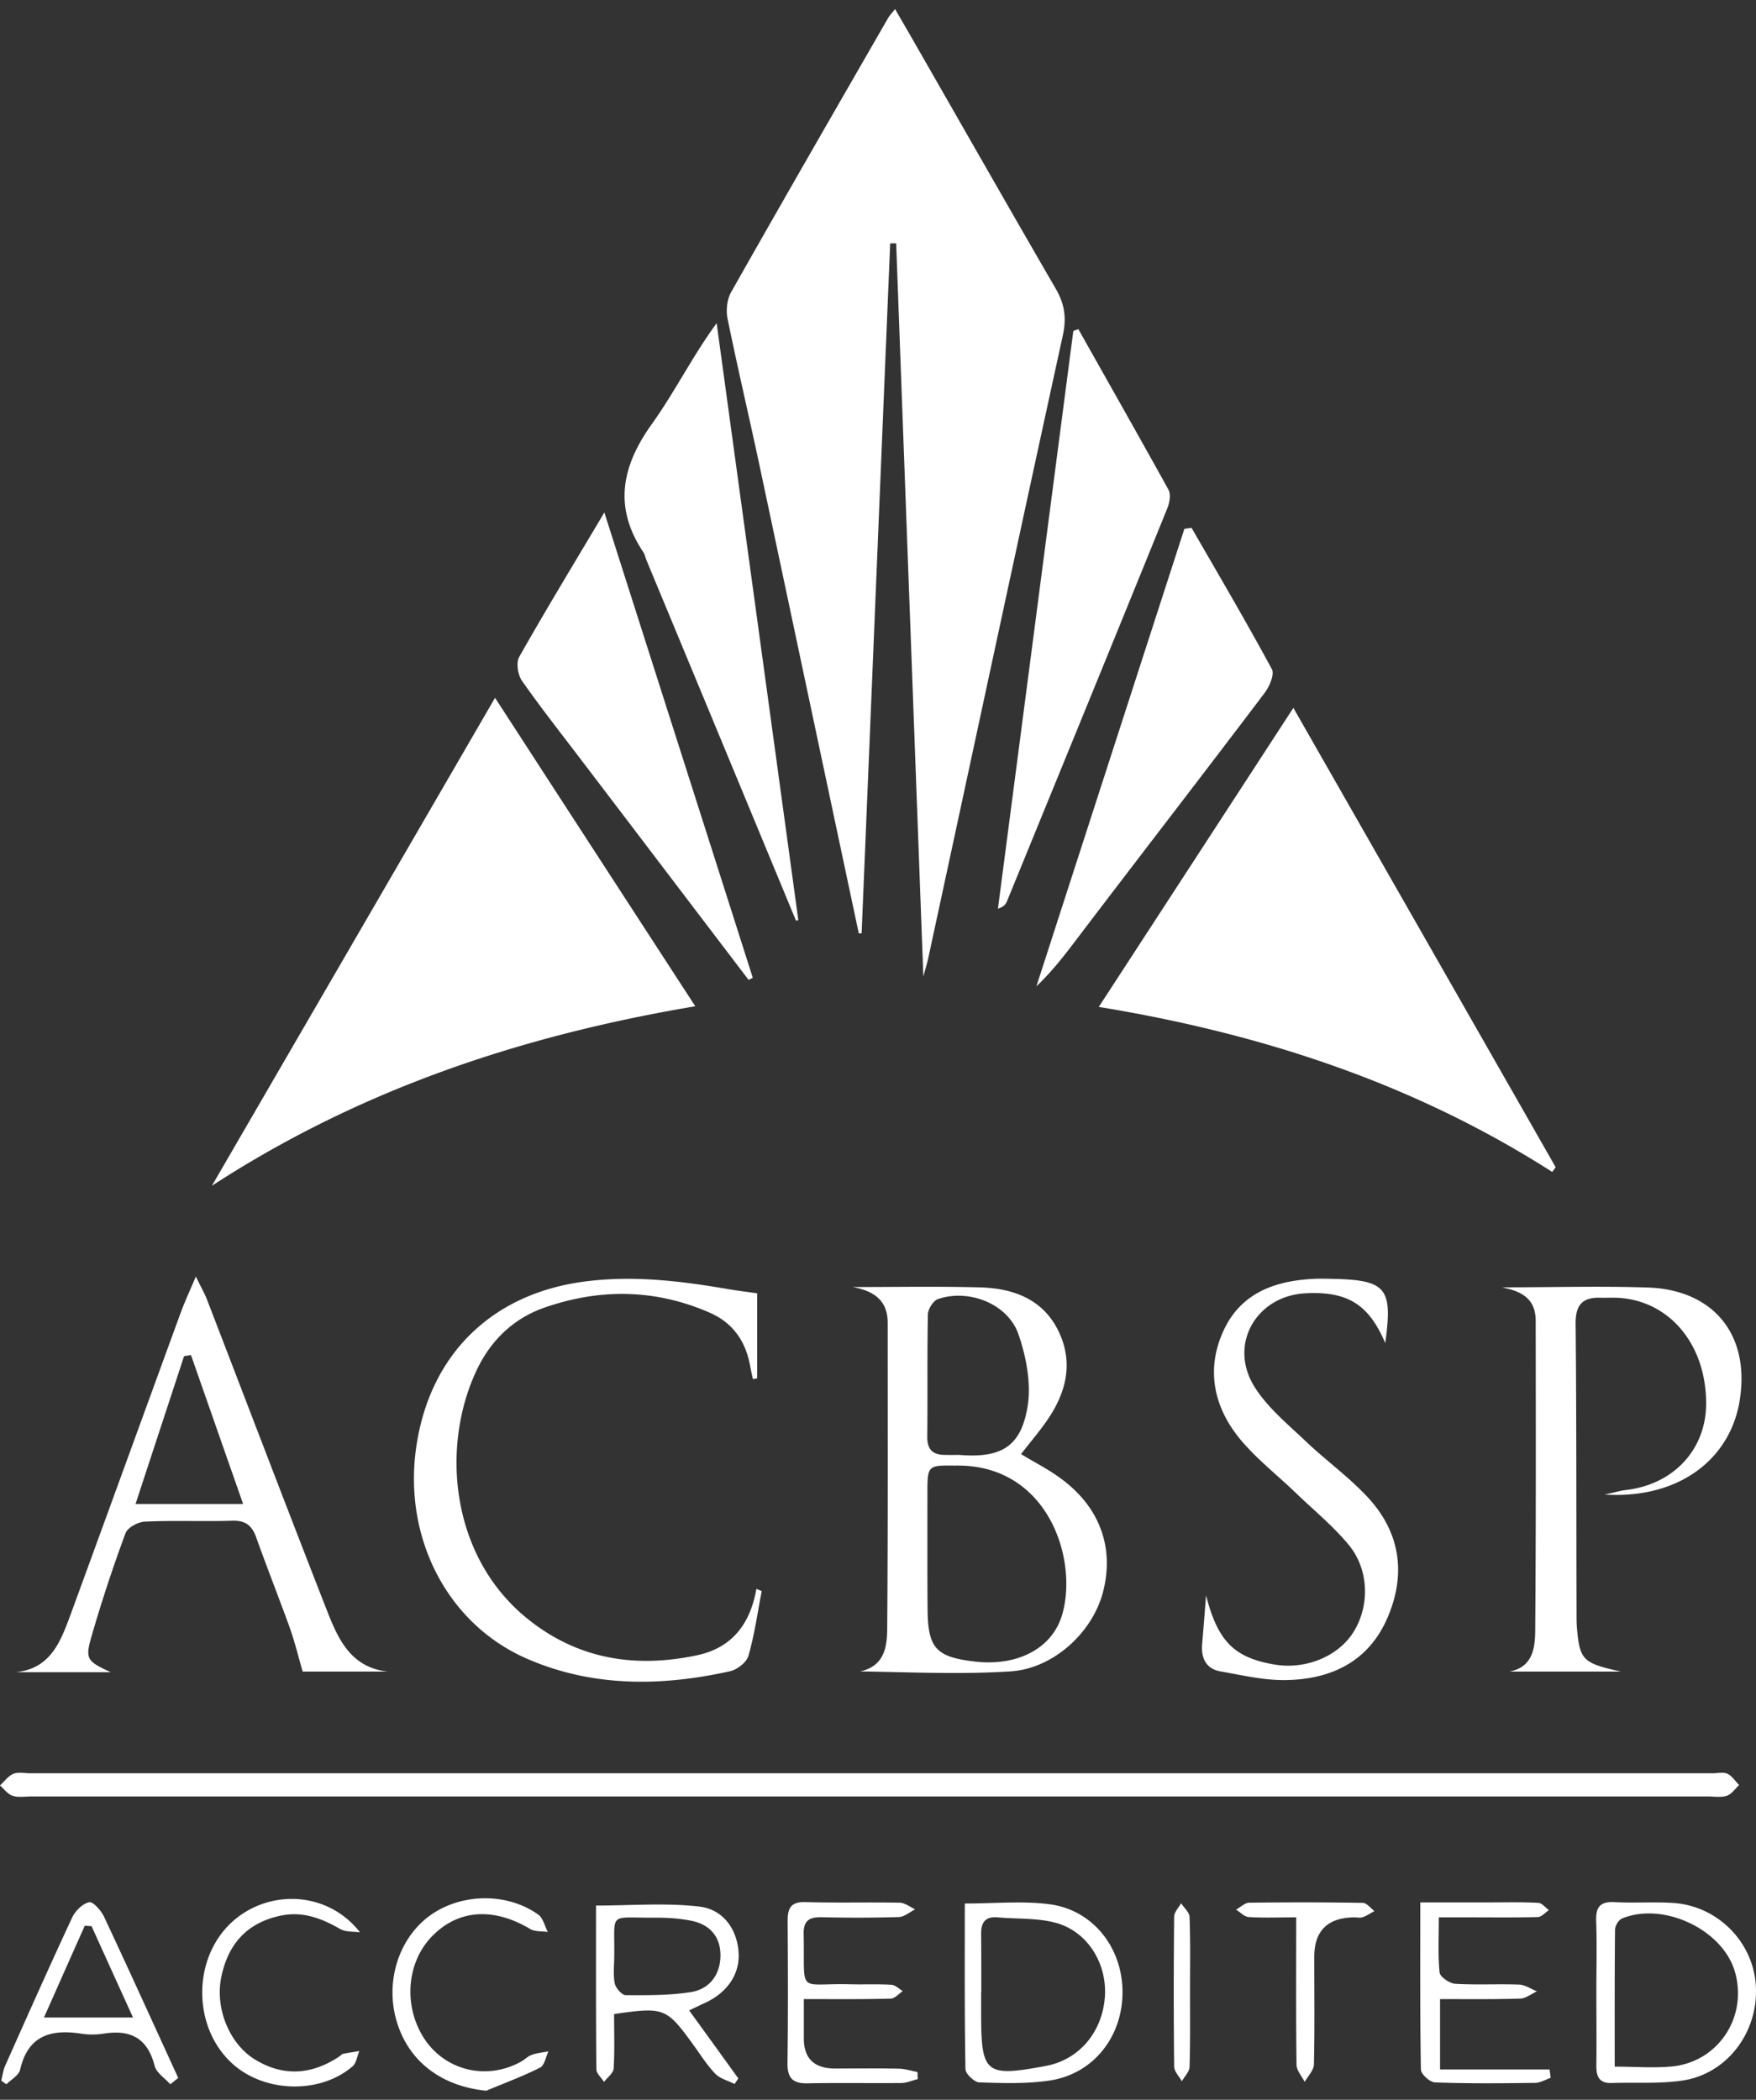 <svg xmlns="http://www.w3.org/2000/svg" width="97" height="116" fill="none" viewBox="0 0 97 116"><rect x="0" y="0" width="97" height="116" fill="#333333" stroke="none"/><path fill="#fff" d="M58.709 18.533c-2.499 11.43-4.945 22.878-7.418 34.326-.06.304-.156.6-.286 1.087-.504-13.63-1.007-27.07-1.501-40.502h-.33c-.53 12.71-1.05 25.41-1.579 38.119h-.156c-1.848-8.69-3.687-17.39-5.535-26.088-.564-2.627-1.18-5.255-1.718-7.89-.087-.453-.026-1.044.2-1.444 2.863-5.063 5.769-10.1 8.667-15.136.078-.14.19-.253.39-.505.364.635.694 1.192 1.015 1.757 2.62 4.567 5.223 9.143 7.86 13.692.486.835.608 1.61.39 2.584ZM38.407 55.59c-9.647 1.627-18.54 4.61-26.703 9.917 5.17-8.908 10.341-17.815 15.642-26.958 3.704 5.715 7.314 11.274 11.061 17.041ZM85.933 64.48c-.06.088-.121.175-.19.262-7.618-4.872-15.99-7.63-25.047-9.117 3.583-5.506 7.105-10.917 10.749-16.52 4.902 8.587 9.7 16.981 14.488 25.376ZM96.067 98.615c-.226.21-.417.505-.686.592-.32.104-.703.035-1.058.035H1.76c-.356 0-.737.07-1.058-.035-.27-.078-.477-.374-.703-.574.243-.218.451-.522.746-.644.27-.104.616-.026.937-.026H94.6c.278 0 .59-.078.825.026.251.122.433.409.642.626ZM44.099 50.832l-.13.026c-2.75-6.637-5.5-13.274-8.26-19.912-.06-.148-.086-.313-.173-.443-1.666-2.497-1.189-4.767.486-7.099 1.258-1.757 2.22-3.714 3.565-5.55 1.501 10.987 3.01 21.983 4.512 32.978ZM64.487 28.067c-2.933 7.237-5.9 14.475-8.858 21.712-.07.166-.174.322-.503.418l4.164-31.916c.096-.035.182-.061.278-.096 1.665 2.958 3.34 5.907 4.98 8.873.138.252.06.704-.061 1.009ZM58.553 81.644c-.651-.479-1.38-.844-2.152-1.314.494-.635.946-1.165 1.353-1.74 1.102-1.54 1.58-3.218.738-5.01-.868-1.827-2.542-2.418-4.407-2.462-2.325-.06-4.65-.017-6.976-.017 1.11.208 1.926.695 1.926 1.974 0 5.585.018 11.17-.026 16.754 0 1.036-.078 2.193-1.492 2.506 2.802.043 5.552.174 8.285 0 2.412-.148 4.59-2.192 5.145-4.454.607-2.445-.226-4.671-2.394-6.237Zm-7.297-9.038c.009-.296.304-.757.564-.844 1.71-.574 3.852.26 4.442 1.957.434 1.261.712 2.74.495 4.019-.373 2.192-1.466 2.827-3.783 2.636-.07 0-.425.008-.78 0-.66 0-.981-.287-.972-1.01.026-2.252-.01-4.505.034-6.758Zm7.427 16.562c-.538 1.897-2.473 2.906-4.867 2.619-2.109-.253-2.56-.74-2.577-2.871-.017-2.14-.009-4.271-.009-6.411 0-1.557.009-1.557 1.545-1.54 5.075-.096 6.784 5.106 5.908 8.203ZM41.583 54.016a2.863 2.863 0 0 1-.234.113c-3.037-3.984-6.065-7.977-9.101-11.961-1.145-1.514-2.325-3.001-3.41-4.55-.234-.33-.338-1.009-.156-1.33 1.475-2.61 3.037-5.176 4.702-7.977 2.776 8.707 5.492 17.206 8.199 25.705ZM69.857 38.28c-3.262 4.314-6.568 8.594-9.847 12.9-.859 1.122-1.674 2.28-2.759 3.306 2.724-8.43 5.449-16.85 8.173-25.27.13-.018.26-.036.399-.053 1.492 2.592 3.01 5.167 4.433 7.803.156.287-.13.957-.399 1.313ZM17.985 88.777C15.78 83.14 13.63 77.486 11.452 71.84c-.139-.374-.347-.722-.633-1.322-.347.817-.59 1.348-.799 1.896-2.038 5.576-4.06 11.152-6.099 16.72-.555 1.496-1.084 3.035-3.036 3.244h5.231c-1.284-.591-1.422-.713-1.075-1.93a82.205 82.205 0 0 1 1.89-5.742c.114-.313.686-.627 1.06-.644 1.613-.078 3.235 0 4.858-.052.72-.018 1.067.27 1.301.913.599 1.68 1.25 3.323 1.857 5.002.269.757.46 1.54.711 2.418h4.685c-2.125-.243-2.785-1.948-3.418-3.566Zm-10.498-5.69c.928-2.835 1.805-5.497 2.681-8.168.13-.017.252-.043.382-.06.937 2.679 1.874 5.358 2.88 8.229H7.487ZM42.077 87.898c-.234 1.2-.399 2.419-.737 3.584-.104.357-.625.757-1.015.844-3.809.844-7.609.887-11.244-.705-4.381-1.922-6.81-6.68-6.09-11.665.729-5.063 4.086-8.386 9.057-9.125 2.742-.4 5.422-.087 8.112.374.538.096 1.085.157 1.666.244v4.697c-.078.017-.156.026-.234.043-.053-.234-.105-.46-.148-.695-.243-1.375-.937-2.41-2.256-2.984-3.002-1.305-6.055-1.34-9.118-.27-1.718.6-2.967 1.818-3.74 3.454-1.986 4.201-1.465 10.29 2.812 13.735 2.785 2.245 5.969 2.74 9.378 2.01 1.918-.41 2.924-1.731 3.262-3.662.096.034.191.078.295.121ZM96.093 77.407c-.556 3.297-3.453 5.411-7.453 5.159.599-.13.876-.218 1.163-.252 2.646-.296 4.459-2.253 4.442-4.811-.01-3.201-1.979-5.593-4.772-5.802-.356-.026-.712 0-1.067-.009-.998-.035-1.38.409-1.37 1.436.051 5.34.034 10.69.051 16.032 0 .243 0 .478.017.713.157 1.835.304 2 2.43 2.47H83.39c1.284-.252 1.406-1.304 1.414-2.279.044-5.706.035-11.404.026-17.102 0-1.279-.867-1.644-1.865-1.844 2.68 0 5.37-.078 8.051.009 3.679.122 5.683 2.662 5.076 6.28ZM76.633 89.394c-1.05 2.419-3.123 3.384-5.622 3.42-1.197.017-2.403-.27-3.592-.48-.79-.139-1.076-.721-1.015-1.496.078-.904.148-1.809.217-2.705.65 2.532 1.544 3.454 3.817 3.828 1.718.278 3.505-.47 4.338-1.818.885-1.427.86-3.42-.269-4.793-.876-1.062-1.96-1.94-2.95-2.897-1.023-.983-2.16-1.87-3.062-2.958-1.492-1.818-1.9-3.95-.85-6.107 1.015-2.07 2.976-2.679 5.145-2.748.242 0 .477 0 .71.008 3.08.053 3.445.47 3.02 3.55-.91-2.15-2.1-2.88-4.433-2.75-2.698.157-4.234 2.828-2.803 5.142.703 1.14 1.814 2.053 2.811 3 1.137 1.088 2.447 2.019 3.505 3.176 1.77 1.94 2.074 4.236 1.033 6.628ZM38.928 110.655c1.24-.566 1.935-1.584 1.874-2.758-.07-1.279-.824-2.427-2.204-2.575-1.839-.209-3.721-.052-5.674-.052 0 3.045-.008 6.046.018 9.047.008.235.277.461.425.696.182-.244.512-.479.53-.74.06-.974.025-1.966.025-3.009 2.776-.401 2.89-.348 4.381 1.705.39.539.755 1.122 1.215 1.6.269.27.694.374 1.059.557.069-.096.138-.2.208-.305-.885-1.226-1.77-2.453-2.716-3.757.373-.183.616-.296.86-.409Zm-4.364-.435c-.217 0-.555-.4-.607-.653-.096-.496-.026-1.017-.026-1.531.035-2.427-.356-2.087 2.143-2.096.737-.009 1.492.035 2.212.191.99.235 1.544.931 1.51 1.975-.035 1.044-.642 1.774-1.605 1.94-1.189.191-2.42.182-3.627.174ZM92.345 105.122c-1.059-.061-2.126.018-3.184-.043-.816-.035-1.016.322-.99 1.061.044 1.305.01 2.61.01 3.914 0 1.305.017 2.688 0 4.028-.01.6.13 1.009.832.992 1.301-.044 2.611.052 3.887-.131 2.472-.348 4.208-2.627 4.095-5.167-.104-2.479-2.134-4.532-4.65-4.654Zm.008 9.038c-1.006.096-2.021.009-3.158.009 0-2.592-.008-5.08.018-7.568 0-.209.2-.539.39-.618 2.282-.93 5.526.601 6.22 2.906.747 2.496-.884 5.019-3.47 5.271ZM57.928 105.192c-1.466-.183-2.967-.035-4.633-.035 0 3.149-.017 6.15.035 9.151.009.261.494.722.763.731 1.302.043 2.62.087 3.896-.104 2.429-.366 4.051-2.454 4.017-4.959-.035-2.444-1.684-4.497-4.078-4.784Zm-.174 8.942c-3.322.618-3.557.427-3.557-2.905v-1.183h.009c0-1.07 0-2.14-.009-3.21-.008-.635.235-.974.911-.914 1.059.096 2.152.027 3.158.288 1.779.452 2.89 2.226 2.768 4.088-.139 1.975-1.432 3.497-3.28 3.836ZM85.656 114.787c-.278.095-.556.269-.833.278-1.848.026-3.705.044-5.561-.026-.278-.009-.773-.461-.773-.713-.052-3.01-.034-6.011-.034-9.23h3.808c.903 0 1.814-.026 2.716.026.2.009.39.261.581.4-.2.131-.399.374-.607.383-1.302.035-2.603.017-3.904.017h-1.57c0 1.105-.053 2.08.043 3.045.026.244.546.6.859.626 1.18.07 2.36 0 3.548.044.33.017.642.243.972.374-.313.139-.616.391-.928.4-1.45.044-2.898.026-4.425.026v3.889h6.047c.026.156.043.304.06.461ZM5.752 105.896c-.165-.348-.607-.852-.824-.809-.356.07-.764.47-.937.835-1.267 2.715-2.481 5.455-3.705 8.195-.112.252-.147.548-.217.826.096.07.191.139.287.2.26-.261.676-.487.755-.8.425-1.87 1.665-2.253 3.34-2.001.425.07.876.07 1.301 0 1.458-.226 2.395.253 2.785 1.766.095.4.573.696.868 1.035.147-.113.294-.235.442-.348-1.362-2.966-2.707-5.941-4.095-8.899Zm-3.323 5.559c.79-1.775 1.518-3.427 2.256-5.071l.373.026c.737 1.626 1.475 3.253 2.29 5.045H2.43ZM50.701 114.856c-.295.07-.59.209-.894.218-1.735.017-3.47-.018-5.205.017-.816.018-1.11-.304-1.102-1.113.035-2.61.026-5.22.009-7.829-.009-.722.165-1.096.989-1.07 1.735.052 3.47 0 5.205.034.287.009.573.235.85.366-.294.148-.598.417-.902.426a76.598 76.598 0 0 1-4.26.009c-.685-.009-1.015.182-.997.939.07 3.402-.4 2.688 2.594 2.767.746.017 1.5-.018 2.247.026.217.008.425.226.633.348-.217.147-.442.417-.668.417-1.536.044-3.062.026-4.797.026v2.175c0 1.102.57 1.656 1.709 1.661 1.18 0 2.36-.017 3.548.009.338.009.685.122 1.024.183 0 .13 0 .261.017.391ZM18.94 113.464c.294-.06.606-.104.91-.156-.121.278-.165.652-.364.835-1.822 1.583-4.963 1.47-6.724-.209-2.074-1.957-2.126-5.558-.121-7.585 1.978-2.001 5.396-1.975 7.244.4-.365-.052-.79-.009-1.093-.183-1.05-.6-2.1-1.009-3.358-.722-1.84.409-2.845 1.601-3.21 3.375-.356 1.731.451 3.697 1.865 4.559 1.57.957 3.141.843 4.66-.174.069-.044.12-.122.19-.14ZM30.296 113.325c-.148.305-.217.774-.46.896-.963.487-1.978.861-2.976 1.279-2.36-.235-4.156-1.496-4.876-3.61-.755-2.192-.06-4.663 1.666-5.994 1.718-1.313 4.33-1.383 6.09-.121.26.191.348.626.521.956-.33-.052-.72-.008-.989-.174-1.97-1.174-3.887-1.078-5.318.322-1.406 1.357-1.692 3.645-.686 5.463 1.093 1.984 3.514 2.662 5.518 1.549.2-.113.373-.296.59-.374.295-.105.616-.131.92-.192ZM75.921 105.575c-.208.113-.416.26-.65.339-.14.052-.313.008-.469.008-1.469.018-2.203.746-2.203 2.184 0 1.983.026 3.958-.018 5.941-.008.322-.33.644-.512.966-.156-.313-.442-.626-.45-.94-.035-2.653-.018-5.297-.018-8.151-.99 0-1.813.035-2.629-.017-.243-.017-.46-.27-.694-.409.243-.13.477-.374.72-.383 2.1-.026 4.19-.026 6.281.009.217 0 .434.296.642.453ZM65.736 110.037c0 1.383.017 2.758-.026 4.141 0 .269-.277.53-.425.8-.147-.27-.425-.539-.425-.818a375.97 375.97 0 0 1 0-8.281c0-.244.251-.496.382-.739.164.252.46.504.468.756.052 1.384.026 2.758.026 4.141Z"/></svg>